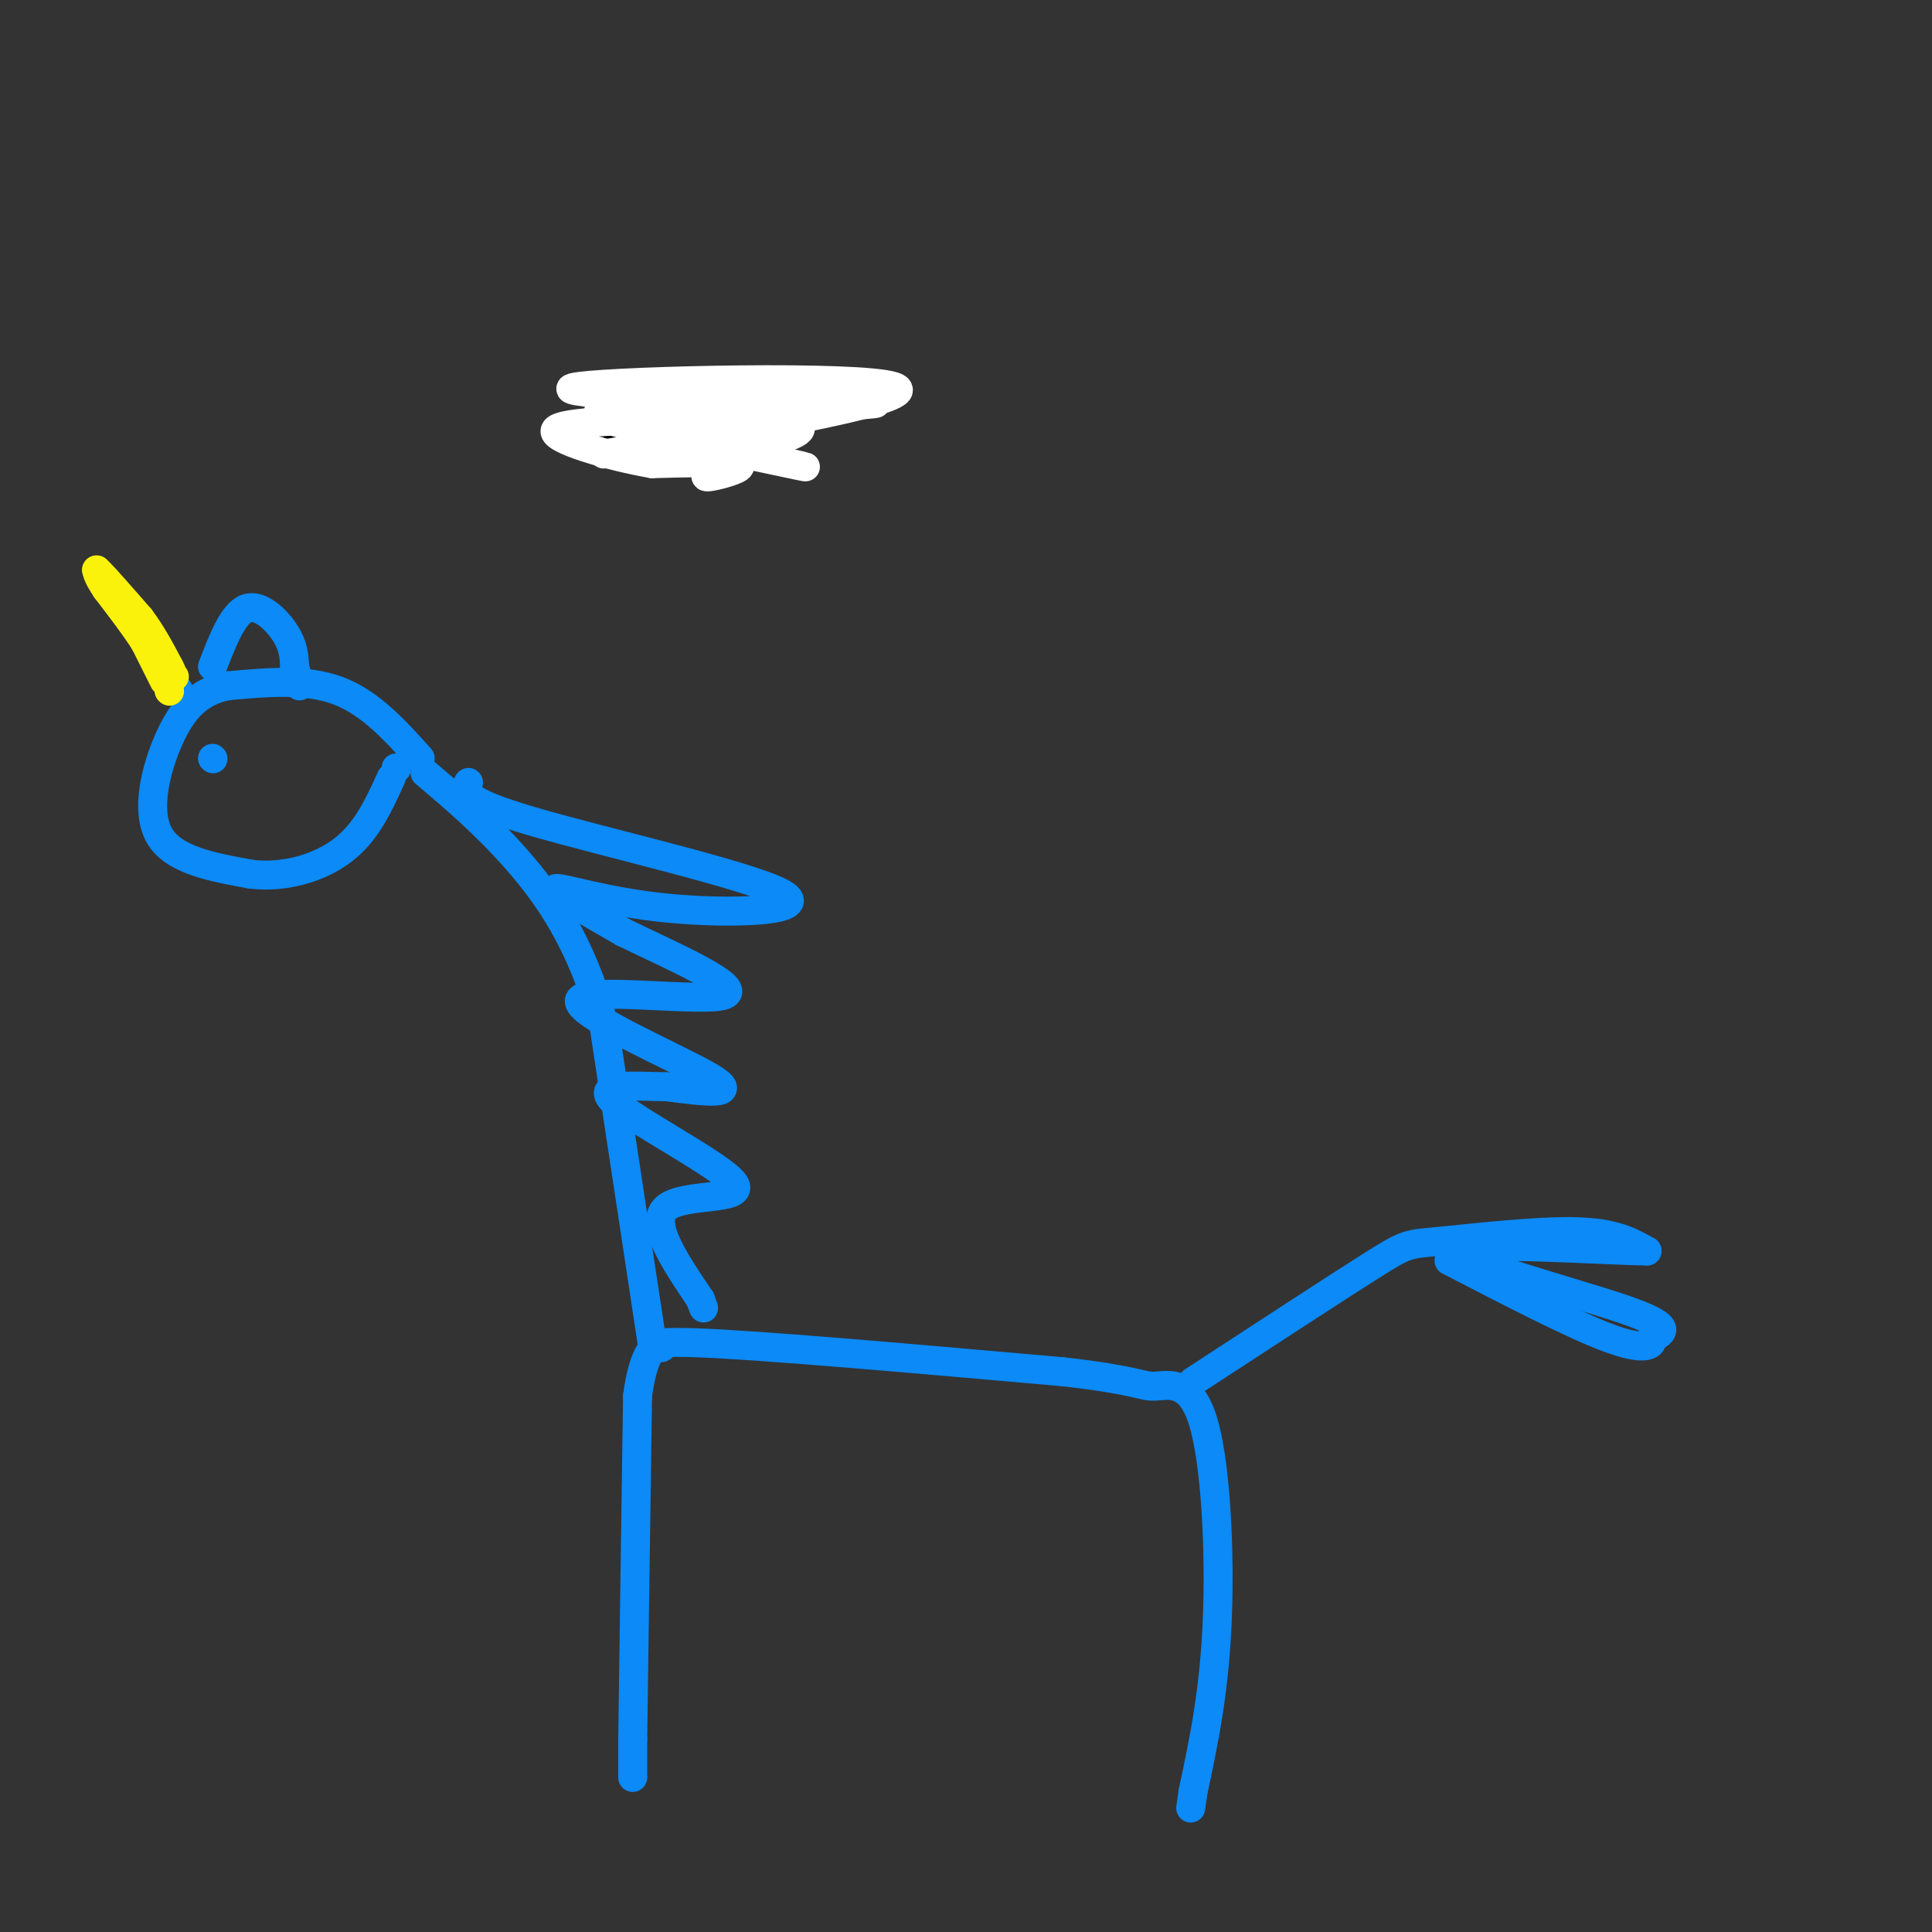 <svg viewBox='0 0 400 400' version='1.1' xmlns='http://www.w3.org/2000/svg' xmlns:xlink='http://www.w3.org/1999/xlink'><rect x="0" y="0" width="400" height="400" fill="#333333" stroke="none"/><g fill='none' stroke='#000000' stroke-width='6' stroke-linecap='round' stroke-linejoin='round'><path d='M128,91c0.000,0.000 27.000,-4.000 27,-4'/><path d='M155,87c6.022,-1.022 7.578,-1.578 6,0c-1.578,1.578 -6.289,5.289 -11,9'/></g>
<g fill='none' stroke='#FFFFFF' stroke-width='6' stroke-linecap='round' stroke-linejoin='round'><path d='M125,94c33.644,-5.822 67.289,-11.644 60,-14c-7.289,-2.356 -55.511,-1.244 -65,0c-9.489,1.244 19.756,2.622 49,4'/><path d='M169,84c12.011,0.214 17.539,-1.252 6,0c-11.539,1.252 -40.145,5.222 -42,6c-1.855,0.778 23.041,-1.635 26,-3c2.959,-1.365 -16.021,-1.683 -35,-2'/><path d='M124,85c5.333,-0.071 36.167,0.750 41,3c4.833,2.250 -16.333,5.929 -22,7c-5.667,1.071 4.167,-0.464 14,-2'/><path d='M157,93c-0.195,0.791 -7.681,3.769 -10,5c-2.319,1.231 0.530,0.716 3,0c2.470,-0.716 4.563,-1.633 2,-2c-2.563,-0.367 -9.781,-0.183 -17,0'/><path d='M135,96c-8.524,-1.464 -21.333,-5.125 -20,-7c1.333,-1.875 16.810,-1.964 21,-2c4.190,-0.036 -2.905,-0.018 -10,0'/><path d='M126,87c7.333,2.089 30.667,7.311 38,9c7.333,1.689 -1.333,-0.156 -10,-2'/><path d='M154,94c-2.000,-0.167 -2.000,0.417 -2,1'/></g>
<g fill='none' stroke='#0B8AF8' stroke-width='6' stroke-linecap='round' stroke-linejoin='round'><path d='M131,368c0.000,0.000 0.000,-8.000 0,-8'/><path d='M131,360c0.167,-13.167 0.583,-42.083 1,-71'/><path d='M132,289c1.774,-13.119 5.708,-10.417 5,-10c-0.708,0.417 -6.060,-1.452 7,-1c13.060,0.452 44.530,3.226 76,6'/><path d='M220,284c15.518,1.742 16.314,3.096 19,3c2.686,-0.096 7.262,-1.641 10,7c2.738,8.641 3.640,27.469 3,42c-0.640,14.531 -2.820,24.766 -5,35'/><path d='M247,371c-0.833,5.833 -0.417,2.917 0,0'/><path d='M247,286c14.798,-9.661 29.595,-19.321 37,-24c7.405,-4.679 7.417,-4.375 14,-5c6.583,-0.625 19.738,-2.179 28,-2c8.262,0.179 11.631,2.089 15,4'/><path d='M341,259c-8.167,-0.024 -36.083,-2.083 -38,0c-1.917,2.083 22.167,8.310 33,12c10.833,3.690 8.417,4.845 6,6'/><path d='M342,277c0.400,1.644 -1.600,2.756 -9,0c-7.400,-2.756 -20.200,-9.378 -33,-16'/><path d='M135,278c0.000,0.000 -10.000,-66.000 -10,-66'/><path d='M125,212c-4.711,-17.022 -11.489,-26.578 -18,-34c-6.511,-7.422 -12.756,-12.711 -19,-18'/><path d='M97,162c-0.915,1.820 -1.831,3.640 13,8c14.831,4.360 45.408,11.262 52,15c6.592,3.738 -10.802,4.314 -24,3c-13.198,-1.314 -22.199,-4.518 -23,-4c-0.801,0.518 6.600,4.759 14,9'/><path d='M129,193c9.199,4.525 25.198,11.337 21,13c-4.198,1.663 -28.592,-1.821 -30,1c-1.408,2.821 20.169,11.949 27,16c6.831,4.051 -1.085,3.026 -9,2'/><path d='M138,225c-5.644,-0.022 -15.255,-1.078 -11,3c4.255,4.078 22.376,13.290 25,17c2.624,3.710 -10.250,1.917 -14,5c-3.750,3.083 1.625,11.041 7,19'/><path d='M145,269c1.167,3.167 0.583,1.583 0,0'/><path d='M87,157c-5.167,-5.750 -10.333,-11.500 -17,-14c-6.667,-2.500 -14.833,-1.750 -23,-1'/><path d='M47,142c-5.929,1.238 -9.250,4.833 -12,11c-2.750,6.167 -4.929,14.905 -2,20c2.929,5.095 10.964,6.548 19,8'/><path d='M52,181c6.733,0.800 14.067,-1.200 19,-5c4.933,-3.800 7.467,-9.400 10,-15'/><path d='M37,143c0.000,0.000 -15.000,-23.000 -15,-23'/><path d='M44,138c2.111,-5.467 4.222,-10.933 7,-12c2.778,-1.067 6.222,2.267 8,5c1.778,2.733 1.889,4.867 2,7'/><path d='M61,138c0.500,1.833 0.750,2.917 1,4'/><path d='M44,157c0.000,0.000 0.100,0.100 0.1,0.1'/><path d='M82,159c0.000,0.000 0.100,0.100 0.1,0.1'/></g>
<g fill='none' stroke='#FBF20B' stroke-width='6' stroke-linecap='round' stroke-linejoin='round'><path d='M34,141c0.000,0.000 -4.000,-8.000 -4,-8'/><path d='M30,133c-2.000,-3.167 -5.000,-7.083 -8,-11'/><path d='M22,122c-1.667,-2.500 -1.833,-3.250 -2,-4'/><path d='M20,118c1.167,1.000 5.083,5.500 9,10'/><path d='M29,128c2.500,3.333 4.250,6.667 6,10'/><path d='M35,138c1.000,1.833 0.500,1.417 0,1'/><path d='M35,143c0.000,0.000 0.100,0.100 0.1,0.1'/><path d='M36,140c0.000,0.000 0.100,0.100 0.1,0.1'/></g>
</svg>